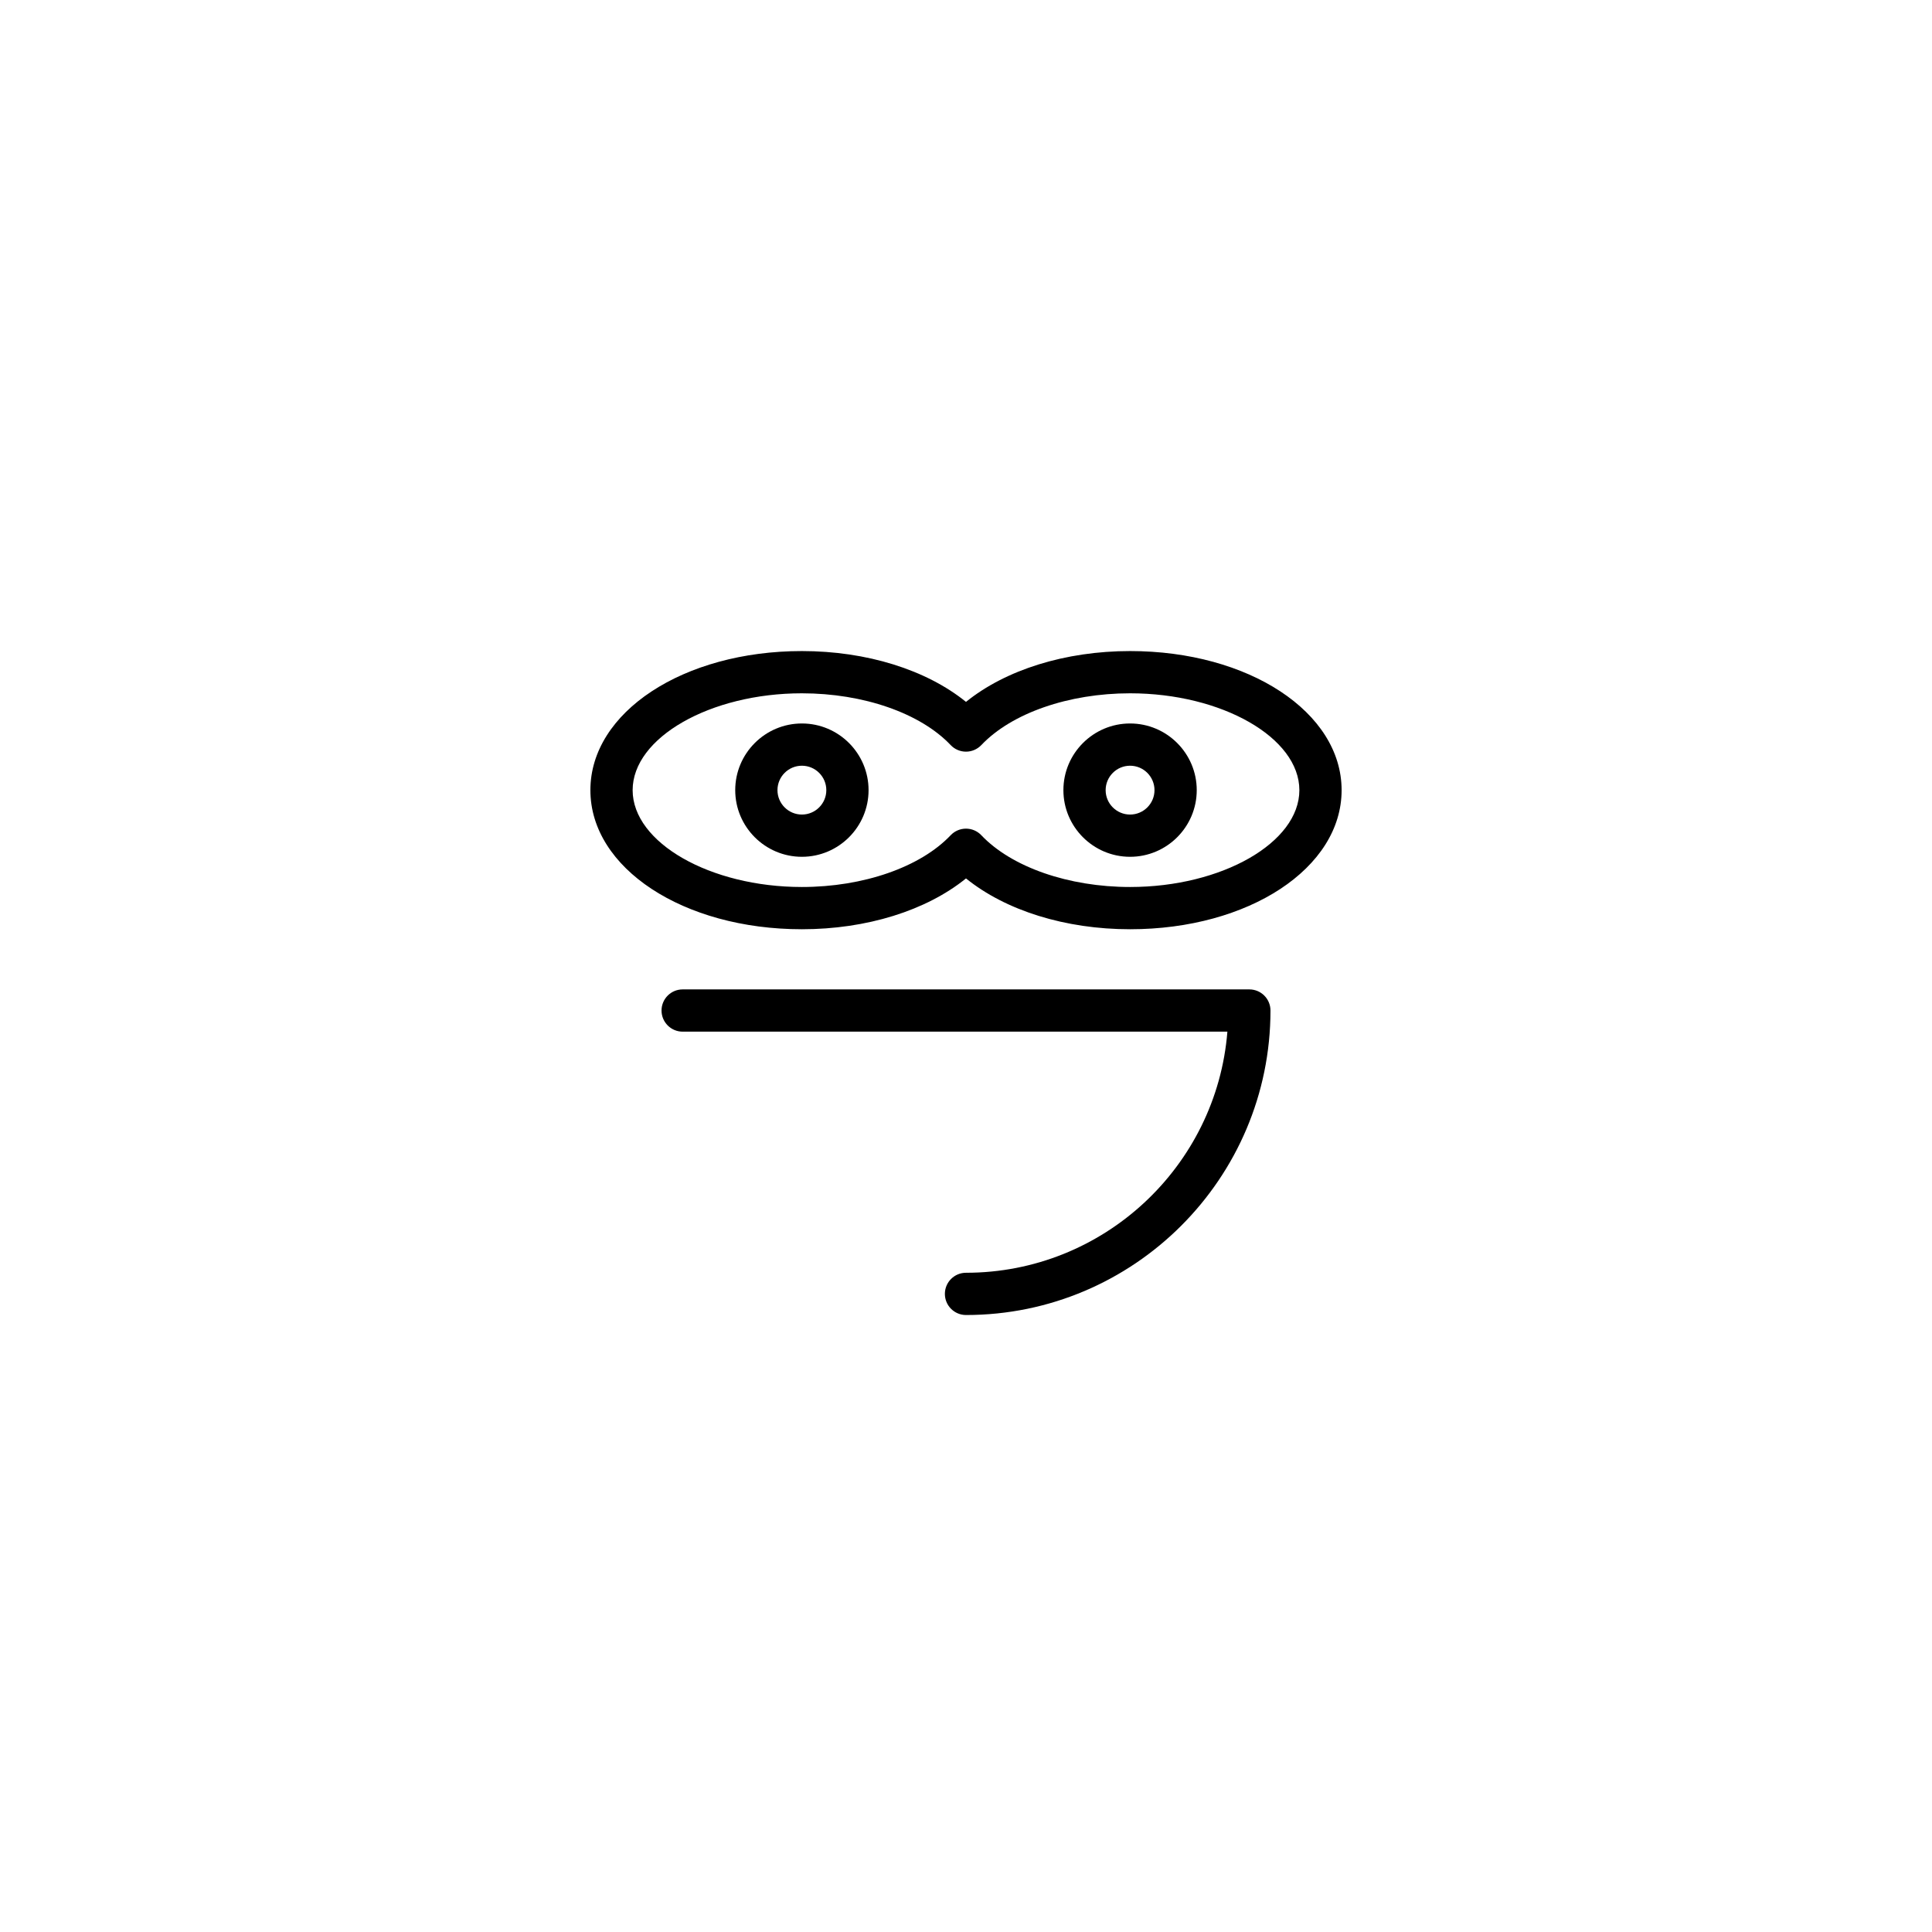 <?xml version="1.0" encoding="UTF-8"?>
<!-- Uploaded to: ICON Repo, www.iconrepo.com, Generator: ICON Repo Mixer Tools -->
<svg fill="#000000" width="800px" height="800px" version="1.1" viewBox="144 144 512 512" xmlns="http://www.w3.org/2000/svg">
 <g>
  <path d="m480.69 411.8c0-3.09-2.504-5.598-5.598-5.598h-150.18c-3.094 0-5.598 2.508-5.598 5.598 0 3.09 2.504 5.598 5.598 5.598h144.36c-2.863 35.715-32.836 63.898-69.27 63.898-3.094 0-5.598 2.508-5.598 5.598 0 3.09 2.504 5.598 5.598 5.598 44.492 0 80.688-36.195 80.688-80.691z"/>
  <path d="m356.51 371.06c9.742 0 17.668-7.926 17.668-17.664 0-9.742-7.926-17.668-17.668-17.668-9.742 0-17.668 7.926-17.668 17.668 0 9.742 7.926 17.664 17.668 17.664zm0-24.137c3.57 0 6.473 2.902 6.473 6.473 0 3.566-2.902 6.469-6.473 6.469-3.57 0-6.473-2.902-6.473-6.469 0-3.57 2.902-6.473 6.473-6.473z"/>
  <path d="m356.51 390.26c17.176 0 32.977-4.961 43.488-13.469 10.52 8.508 26.316 13.469 43.488 13.469 31.434 0 56.055-16.191 56.055-36.859 0-20.668-24.621-36.863-56.055-36.863-17.164 0-32.969 4.965-43.488 13.469-10.512-8.508-26.316-13.469-43.488-13.469-31.43 0-56.051 16.191-56.051 36.863 0 20.668 24.621 36.859 56.051 36.859zm0-62.527c16.297 0 31.402 5.258 39.426 13.719 1.055 1.117 2.523 1.746 4.062 1.746 1.535 0 3-0.633 4.062-1.742 8.031-8.465 23.137-13.723 39.426-13.723 24.316 0 44.859 11.754 44.859 25.668 0 13.91-20.543 25.664-44.859 25.664-16.289 0-31.402-5.258-39.426-13.719-1.059-1.117-2.527-1.746-4.062-1.746s-3.008 0.633-4.062 1.746c-8.023 8.461-23.129 13.719-39.426 13.719-24.316 0-44.855-11.754-44.855-25.664 0-13.914 20.539-25.668 44.855-25.668z"/>
  <path d="m443.48 371.06c9.742 0 17.668-7.926 17.668-17.664 0-9.742-7.926-17.668-17.668-17.668s-17.668 7.926-17.668 17.668c0 9.742 7.93 17.664 17.668 17.664zm0-24.137c3.57 0 6.473 2.902 6.473 6.473 0 3.566-2.902 6.469-6.473 6.469s-6.473-2.902-6.473-6.469c0-3.57 2.906-6.473 6.473-6.473z"/>
 </g>
</svg>